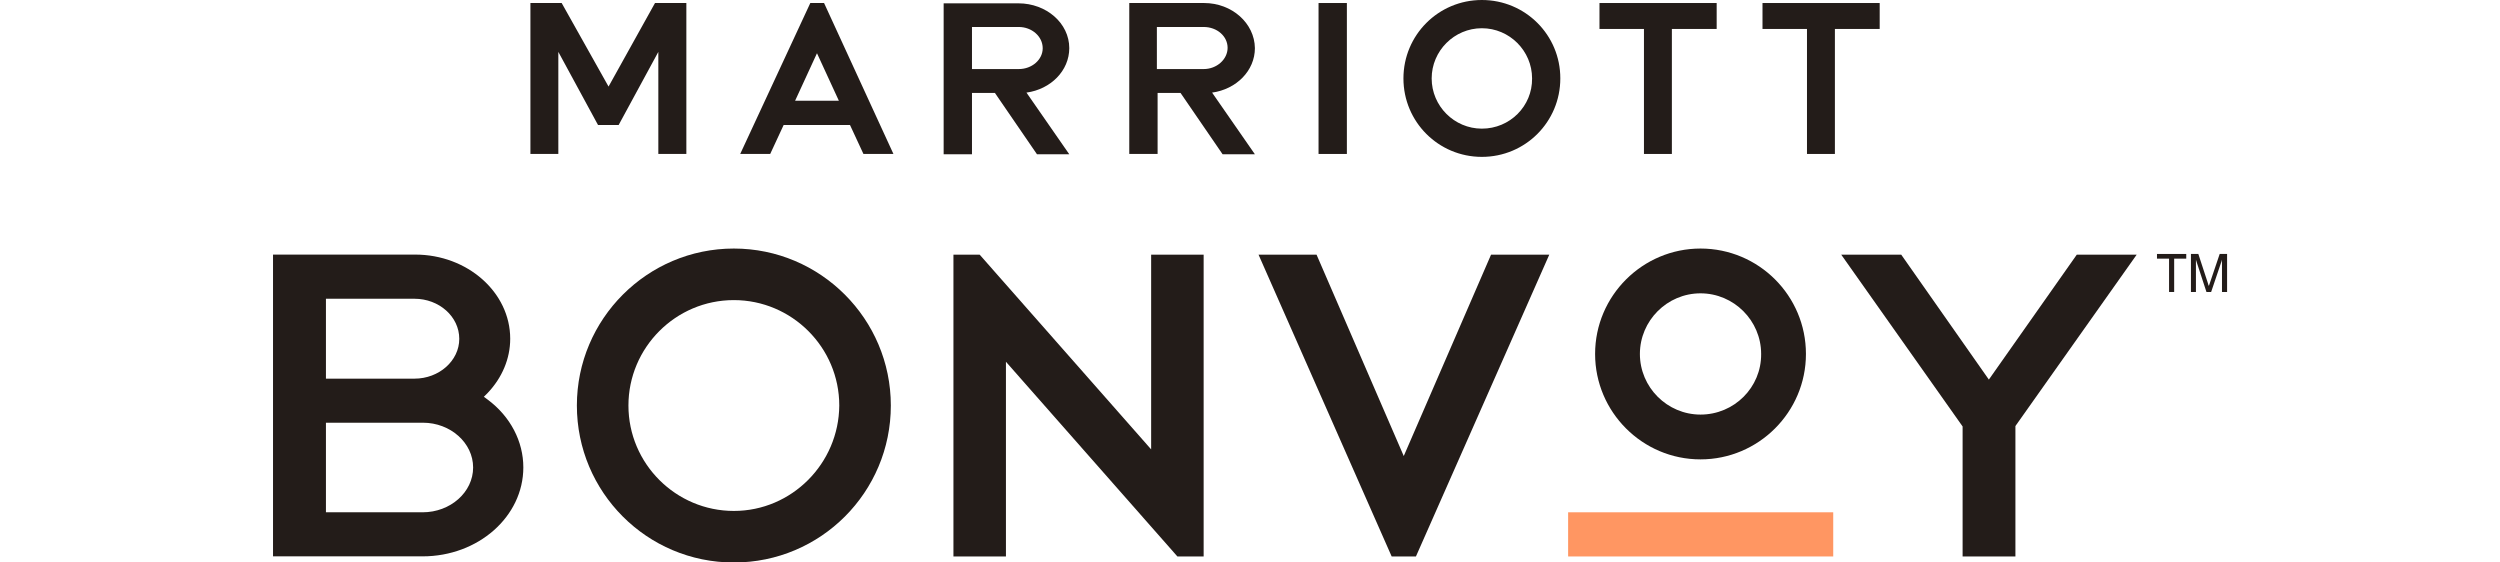 <?xml version="1.0" encoding="utf-8"?>
<!-- Generator: Adobe Illustrator 23.0.6, SVG Export Plug-In . SVG Version: 6.00 Build 0)  -->
<svg version="1.1" xmlns="http://www.w3.org/2000/svg" xmlns:xlink="http://www.w3.org/1999/xlink" x="0px" y="0px"
	 viewBox="0 0 240 54" style="enable-background:new 0 0 240 54;" xml:space="preserve">
<style type="text/css">
	.st0{fill:#FAC31E;}
	.st1{fill:#008DC9;}
	.st2{fill:#D96932;}
	.st3{fill:#231F20;}
	.st4{fill-rule:evenodd;clip-rule:evenodd;}
	.st5{fill:#CDCBCA;}
	.st6{fill:url(#SVGID_1_);}
	.st7{fill:url(#SVGID_2_);}
	.st8{fill:url(#SVGID_3_);}
	.st9{fill:#304CB2;}
	.st10{fill:#14387F;}
	.st11{fill:#8A2432;}
	.st12{fill:#CE0E2D;}
	.st13{fill:#003A70;}
	.st14{fill:#003366;}
	.st15{fill:#45586A;}
	.st16{fill:url(#SVGID_4_);}
	.st17{fill:url(#SVGID_5_);}
	.st18{fill:url(#SVGID_6_);}
	.st19{fill:url(#SVGID_7_);}
	.st20{fill:#01426A;}
	.st21{fill:#2774AE;}
	.st22{fill:#C1272D;}
	.st23{fill:#FF9662;}
	.st24{fill:#231C19;}
	.st25{enable-background:new    ;}
	.st26{fill:#273691;}
	.st27{fill:url(#SVGID_8_);}
	.st28{fill:url(#SVGID_9_);}
	.st29{fill:url(#SVGID_10_);}
	.st30{fill:url(#SVGID_11_);}
	.st31{fill-rule:evenodd;clip-rule:evenodd;fill:#444444;}
	.st32{fill:#FF6633;}
	.st33{fill:#384047;}
	.st34{fill:#8E0099;}
	.st35{fill:#ED3024;}
	.st36{fill:#FFD200;}
	.st37{fill:#999999;}
	.st38{fill:#555555;}
	.st39{fill:#E2231A;}
	.st40{fill:#248A9C;}
	.st41{fill:#FFFFFF;}
	.st42{fill:#1CA9BD;}
	.st43{fill:#D2EAF1;}
	.st44{fill:#258A9C;}
	.st45{fill:#59595C;}
	.st46{fill:#F8932E;}
	.st47{fill:#24477D;}
	.st48{fill:#9A9B9D;}
	.st49{fill:#761119;}
	.st50{fill:#003399;}
	.st51{fill:#EDB72B;}
	.st52{fill:url(#SVGID_12_);}
	.st53{fill:url(#SVGID_13_);}
	.st54{fill:url(#SVGID_14_);}
	.st55{fill-rule:evenodd;clip-rule:evenodd;fill:#14387F;}
	.st56{fill:url(#SVGID_15_);}
	.st57{fill:url(#SVGID_16_);}
	.st58{fill:url(#SVGID_17_);}
	.st59{fill:url(#SVGID_18_);}
	.st60{fill:#FFC658;}
	.st61{fill:#0033A0;}
</style>
<g id="AlaskaAirlines_x5F_MileagePlan_x5F_rgb_x5F_Med_copy_xA0_Image_1_">
	<g>
		<rect x="150.54" y="49.18" class="st23" width="25.45" height="4.24"/>
		<g>
			<polygon class="st24" points="199.37,24.45 190.93,36.44 182.52,24.45 176.76,24.45 188.41,40.94 188.41,53.42 193.48,53.42 
				193.48,40.94 193.48,40.9 205.12,24.45 			"/>
			<path class="st24" d="M46.84,38.38l-0.39-0.29l0.36-0.36c1.39-1.46,2.17-3.3,2.17-5.21c0-4.46-4.11-8.08-9.12-8.08H26.21v28.97
				h14.36c5.34,0,9.67-3.82,9.67-8.54C50.24,42.39,49.01,40,46.84,38.38 M31.29,28.68h8.5c2.36,0,4.3,1.71,4.3,3.85
				c0,2.1-1.94,3.82-4.3,3.82h-8.5V28.68z M40.57,49.18h-9.28v-8.6h9.31c2.65,0,4.82,1.94,4.82,4.3
				C45.42,47.24,43.25,49.18,40.57,49.18"/>
			<polygon class="st24" points="134.76,43.78 126.39,24.45 120.82,24.45 133.6,53.42 135.93,53.42 148.73,24.45 143.14,24.45 			
				"/>
			<path class="st24" d="M70.45,23.86c-8.31,0-15.07,6.76-15.07,15.07S62.1,54,70.45,54s15.07-6.76,15.07-15.07
				S78.76,23.86,70.45,23.86z M70.45,49.05c-5.56,0-10.12-4.53-10.12-10.12c0-5.56,4.53-10.12,10.12-10.12
				c5.56,0,10.12,4.53,10.12,10.12C80.53,44.49,76.01,49.05,70.45,49.05z"/>
			<polygon class="st24" points="110.51,43.14 94.05,24.45 91.53,24.45 91.53,53.42 96.57,53.42 96.57,34.73 113.03,53.42 
				115.55,53.42 115.55,24.45 110.51,24.45 			"/>
			<path class="st24" d="M163.25,23.86c-5.56,0-10.12,4.53-10.12,10.12c0,5.56,4.53,10.12,10.12,10.12
				c5.56,0,10.12-4.53,10.12-10.12S168.84,23.86,163.25,23.86z M163.25,39.8c-3.2,0-5.82-2.62-5.82-5.82c0-3.2,2.62-5.82,5.82-5.82
				c3.2,0,5.82,2.62,5.82,5.82C169.1,37.19,166.48,39.8,163.25,39.8z"/>
			<polygon class="st24" points="53.6,4.98 53.6,14.78 50.92,14.78 50.92,0.29 50.92,0.29 50.92,0.29 53.92,0.29 58.42,8.31 
				62.88,0.29 65.89,0.29 65.89,0.29 65.89,0.29 65.89,14.78 63.2,14.78 63.2,4.98 59.39,12 57.41,12 			"/>
			<polygon class="st24" points="169.2,0.29 169.2,2.78 173.47,2.78 173.47,14.78 176.15,14.78 176.15,2.78 180.45,2.78 
				180.45,0.29 			"/>
			<polygon class="st24" points="153.55,0.29 153.55,2.78 157.82,2.78 157.82,14.78 160.5,14.78 160.5,2.78 164.8,2.78 164.8,0.29 
							"/>
			<rect x="126.58" y="0.29" class="st24" width="2.72" height="14.49"/>
			<path class="st24" d="M93.31,8.92h2.2l4.04,5.89h3.1l-4.11-5.92c2.33-0.32,4.11-2.1,4.11-4.27l0,0l0,0c0-2.39-2.2-4.3-4.88-4.3
				h-7.18v14.49h2.72V8.92z M93.31,2.59h4.49c1.26,0,2.3,0.91,2.3,2.04l0,0l0,0c0,1.1-1.03,2-2.3,2h-4.49V2.59z"/>
			<path class="st24" d="M78.43,5.11l2.1,4.56h-4.2L78.43,5.11z M77.79,0.29l-6.73,14.49h2.88L75.23,12h6.37l1.29,2.78h2.88
				L79.11,0.29H77.79z"/>
			<path class="st24" d="M115.59,0.29h-7.18v14.49h2.72V8.92h2.2l4.04,5.89h3.1l-4.11-5.92c2.33-0.32,4.11-2.1,4.11-4.27l0,0l0,0
				C120.44,2.23,118.27,0.29,115.59,0.29 M117.85,4.59L117.85,4.59c0,1.1-1.03,2.04-2.3,2.04h-4.49V2.59h4.49
				C116.85,2.59,117.85,3.49,117.85,4.59L117.85,4.59z"/>
			<path class="st24" d="M142.26,0c-4.17,0-7.53,3.36-7.53,7.53s3.36,7.53,7.53,7.53c4.17,0,7.53-3.36,7.53-7.53
				C149.8,3.36,146.43,0,142.26,0z M142.26,12.35c-2.65,0-4.82-2.17-4.82-4.82s2.17-4.82,4.82-4.82c2.65,0,4.82,2.17,4.82,4.82
				C147.11,10.19,144.95,12.35,142.26,12.35z"/>
		</g>
		<g>
			<g>
				<path class="st24" d="M208.23,24.83h-1.16v-0.45h2.81v0.45h-1.16v3.2h-0.49L208.23,24.83L208.23,24.83z"/>
				<path class="st24" d="M210.78,28.03h-0.45v-3.65h0.71l0.91,2.78c0.03,0.13,0.06,0.23,0.1,0.29c0.03-0.1,0.06-0.19,0.1-0.29
					l0.94-2.78h0.71v3.65h-0.49v-3.1c-0.03,0.13-0.06,0.23-0.1,0.32l-0.94,2.78h-0.45l-0.91-2.78c-0.03-0.1-0.06-0.19-0.1-0.32v3.1
					H210.78z"/>
			</g>
		</g>
	</g>
</g>
<g id="Layer_88">
	<g id="Rectangle_6_1_" class="st25">
	</g>
	<g id="Image_xA0_8_1_">
		<g id="_x33__pts_1_">
			<g id="per_dollar_spent_1_">
			</g>
			<g id="_x33__points">
			</g>
			<g id="Earn_4_">
			</g>
		</g>
		<g id="Plenti_x5F_logoR_x5F_r_x5F_clr_x5F_rgb_copy_xA0_Image_1_">
		</g>
	</g>
	<g id="Image_xA0_16_1_">
		<g id="Lockup_15_">
			<g id="_x35__x25__Savings_x03_per_Dollar_Spent">
			</g>
			<g id="Earn_x0D_up_to_2_">
			</g>
		</g>
		<g id="UP_xA0_Image_1_">
		</g>
	</g>
	<g id="Image_xA0_25_1_">
		<g id="Lockup_14_">
			<g id="per_dollar_spent">
			</g>
			<g id="Reward_x03_Credits">
			</g>
			<g id="_x33_">
			</g>
			<g id="Earn_up_to">
			</g>
		</g>
		<g id="TR_xA0_Image_1_">
		</g>
	</g>
	<g id="Image_xA0_32_1_">
		<g id="Lockup_13_">
			<g id="_x37__x25__back_on_your_total_bill_in_Shop_Your_Way_points_1_">
			</g>
			<g id="Earn_3_">
			</g>
		</g>
		<g id="SYW_xA0_Image_1_">
		</g>
	</g>
	<g id="Image_xA0_39_1_">
		<g id="_x35__miles_per_dollar_7_">
			<g id="_x35__x25__back_of_your_total_bill_in_Orbucks_1_">
			</g>
			<g id="EARN">
			</g>
		</g>
		<g id="OR_copy_xA0_Image_1_">
		</g>
	</g>
	<g id="Image_xA0_46_1_">
		<g id="Lockup_12_">
			<g id="_x31_0_xA2__x2F_gal_in_fuel_savings_for_every__x24_50_spent_1_">
			</g>
			<g id="Earn_2_">
			</g>
		</g>
		<g id="FR_xA0_Image_1_">
		</g>
	</g>
	<g id="Image_xA0_53_1_">
		<g id="Lockup_11_">
			<g id="_x35__x25__back_on_your_total_bill_in_Club_O_Rewards_1_">
			</g>
			<g id="Earn_1_">
			</g>
		</g>
		<g id="CO_copy_2_xA0_Image_1_">
		</g>
	</g>
	<g id="Image_xA0_57_1_">
		<g id="Earn_up_to__5_x25__of_your_total_bill________________in_contributio_1_">
		</g>
		<g id="Vector_Smart_Object_xA0_Image_3_">
		</g>
	</g>
	<g id="Image_xA0_61_1_">
		<g id="Earn_up_to_10_x25__back____in_benefits_1_">
		</g>
		<g id="ID_xA0_Image_1_">
		</g>
	</g>
	<g id="Image_xA0_68_1_">
		<g id="_x35__miles_per_dollar_6_">
			<g id="_x38__Points_x03_per_dollar_spent">
			</g>
			<g id="Earn_x0D_up_to_1_">
			</g>
		</g>
		<g id="Vector_Smart_Object_xA0_Image_1_">
		</g>
	</g>
	<g id="Image_xA0_75_1_">
		<g id="Lockup_10_">
			<g id="earn_up_to">
			</g>
			<g id="_x38__Bonus_Points_per_dollar_spent_1_">
			</g>
		</g>
		<g id="HH_xA0_Image_1_">
		</g>
	</g>
	<g id="Image_xA0_79_1_">
		<g id="Earn_up_to_5_award_miles________for_every_dollar_spent_1_">
		</g>
		<g id="UA_copy_xA0_Image_1_">
		</g>
	</g>
	<g id="Image_xA0_87_1_">
		<g id="_x35__miles_per_dollar_5_">
			<g id="_x35__miles_x03_per_dollar_SPENT">
			</g>
			<g id="_x35__miles">
			</g>
			<g id="Earn_x03_up_to_1_">
			</g>
		</g>
		<g id="FS_copy_xA0_Image_1_">
		</g>
	</g>
	<g id="Image_xA0_94_1_">
		<g id="Lockup_9_">
			<g id="_x33__Points_x03_Per_Dollar_Spent">
			</g>
			<g id="Earn">
			</g>
		</g>
		<g id="SW_xA0_Image_1_">
		</g>
	</g>
	<g id="Image_xA0_105_1_">
		<g id="Lockup_8_">
			<g id="_x32__points_x03_">
			</g>
			<g id="Group_5_1_">
				<g id="Earn_x0D_up_to">
				</g>
			</g>
			<g id="PER_DOLLAR_SPENT">
			</g>
		</g>
		<g id="TB_xA0_Image_1_">
		</g>
	</g>
	<g id="Image_xA0_109_1_">
		<g id="Earn_up_to_5_miles_per_dollar_SPENT_1_">
		</g>
		<g id="DL_copy_xA0_Image_1_">
		</g>
	</g>
	<g id="Image_xA0_113_1_">
		<g id="Earn_up_to_5_AAdvantage_miles_____________________________per_d_1_">
		</g>
		<g id="AA_xA0_Image_1_">
		</g>
	</g>
</g>
</svg>
